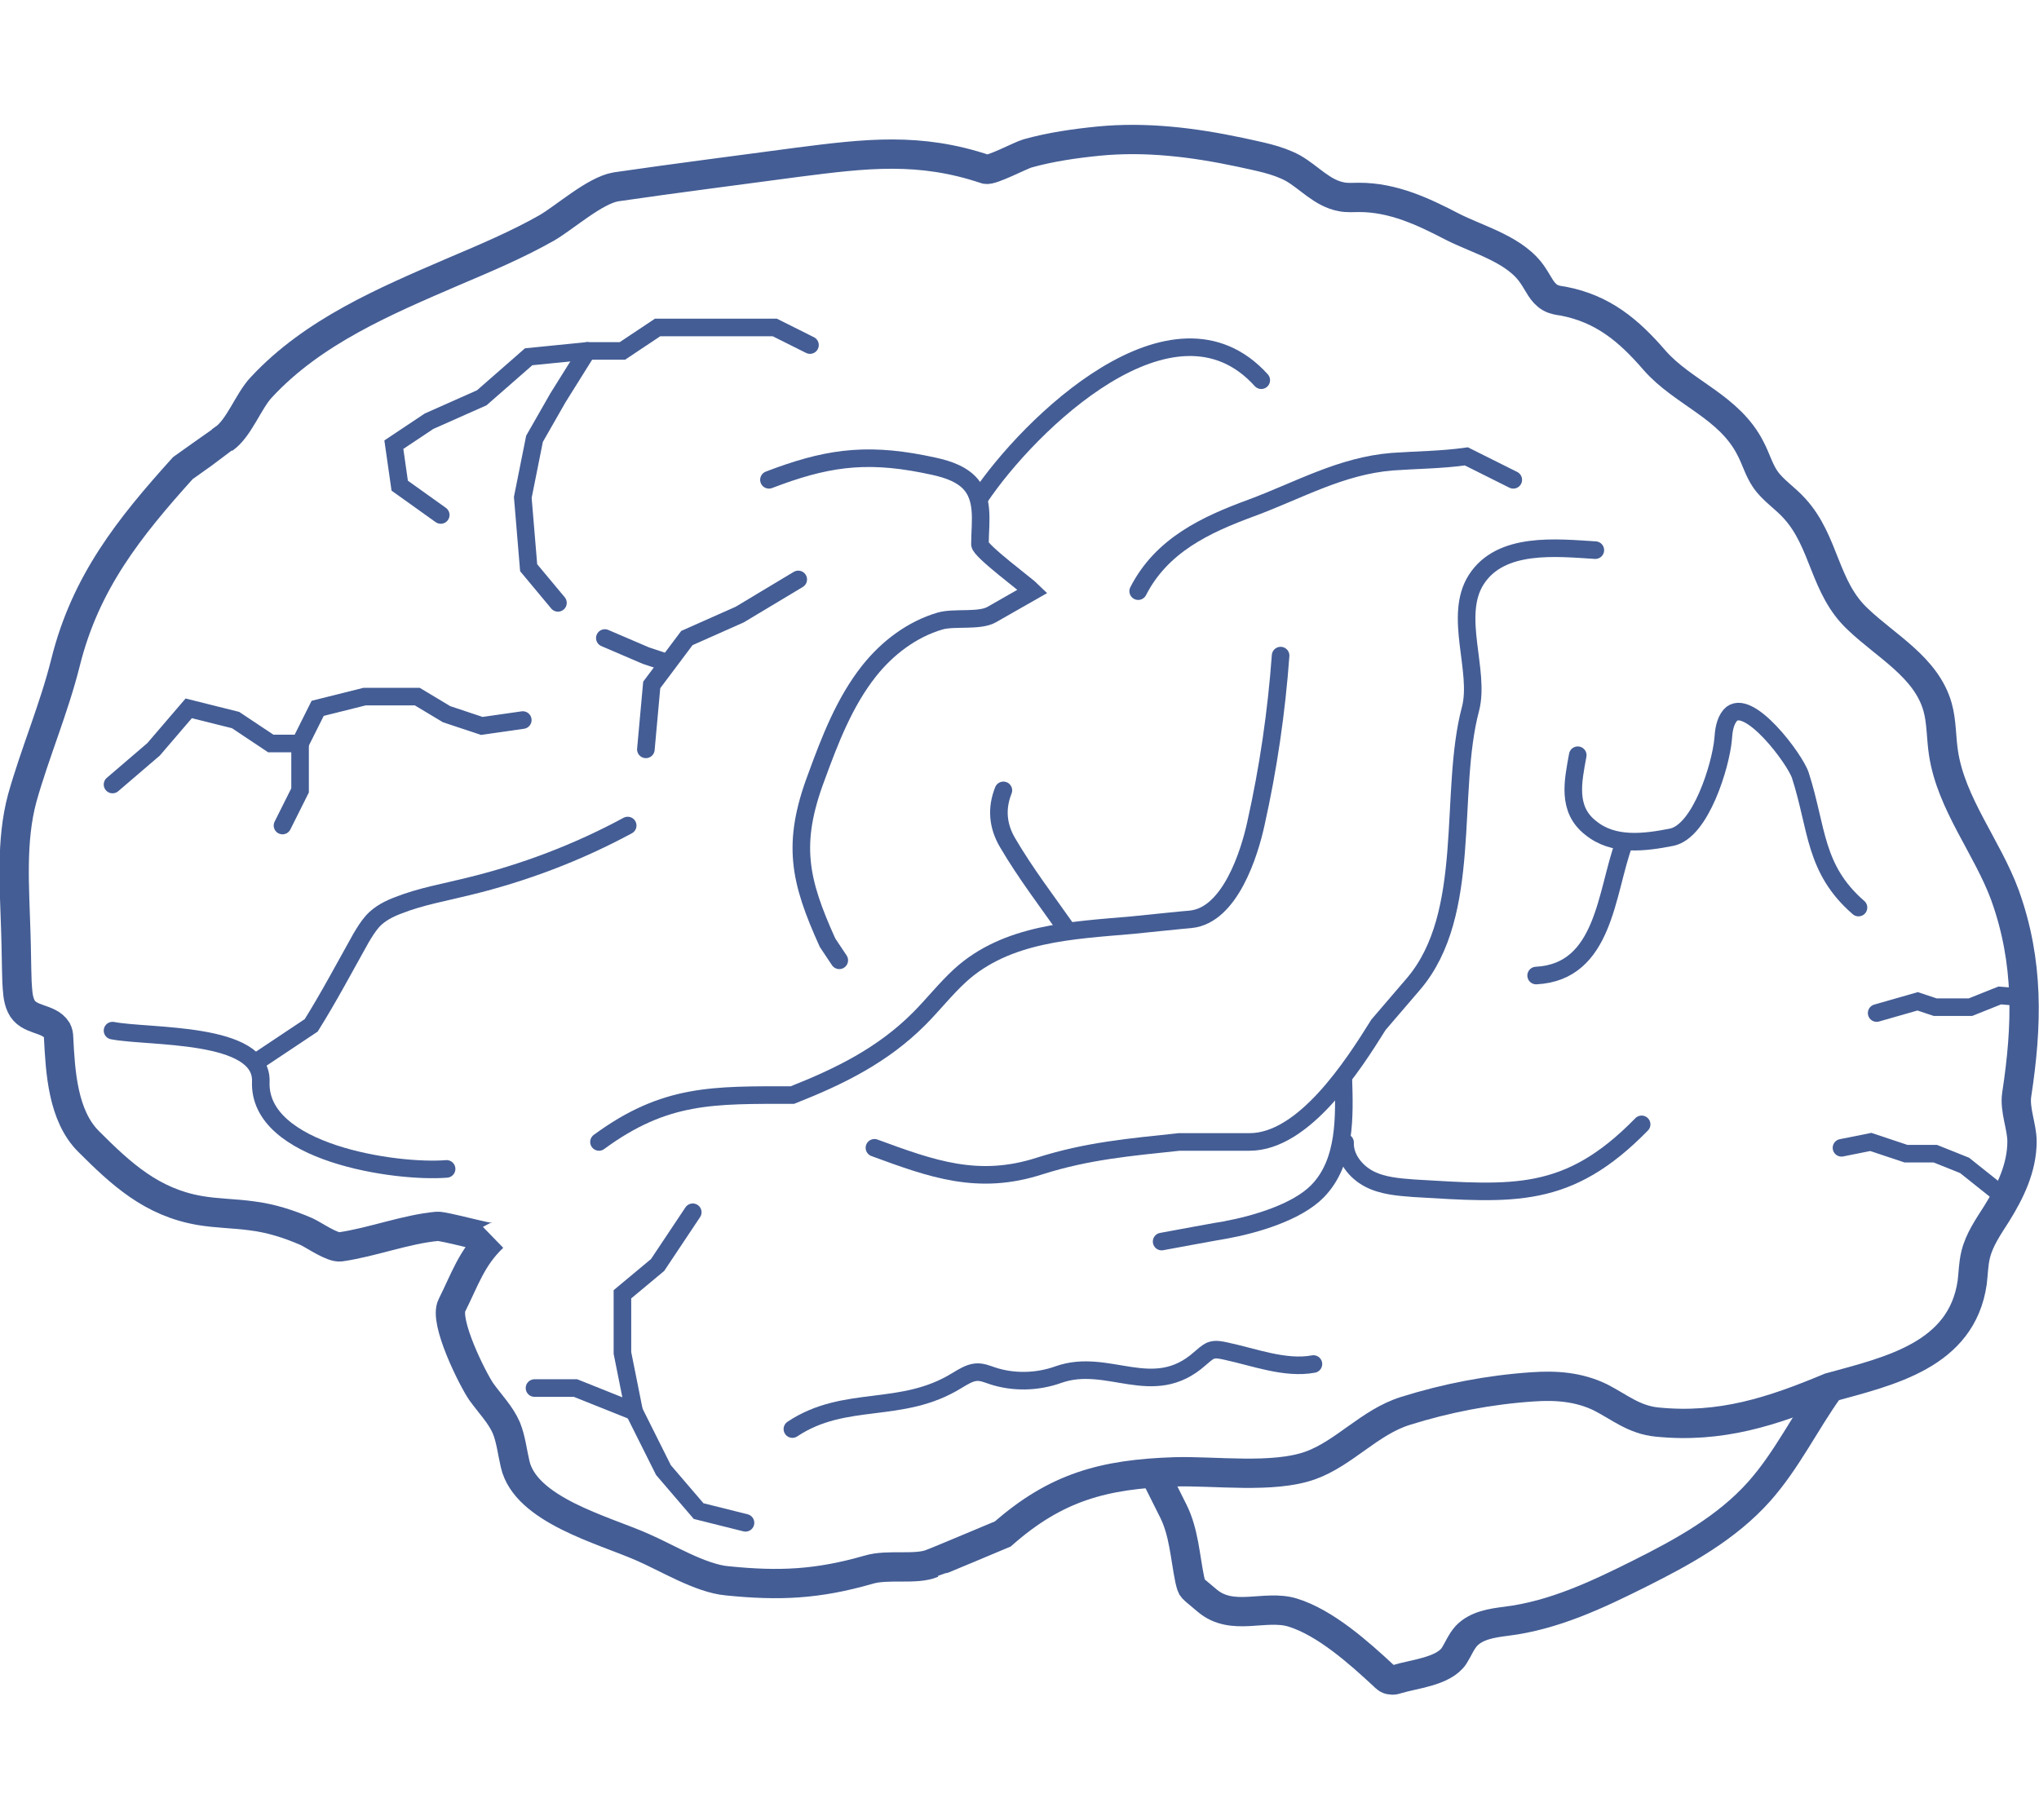 <svg class="brain" enable-background="new 0 0 347.9 267.9" viewBox="0 0 347.9 267.9" width="300px" xmlns="http://www.w3.org/2000/svg">
	<style type="text/css">
	.inner_brain{
		    	-webkit-animation: pulse 5s infinite;
			-o-animation: pulse 5s infinite;
		animation: pulse 4s infinite;
		animation-delay: 2s;
	}
	@-webkit-keyframes pulse {
		  0%, 100% {
			stroke-width: 3;
			animation-timing-function: ease-in-out;
		  }
		  50% {
			stroke-width: 6;
		  }
		}
	@keyframes pulse {
	  0%, 100% {
	  	stroke-width: 3;
		animation-timing-function: ease-in-out;
	  }
	  50% {
		stroke-width: 6;
	  }
	}
	</style>
	<g fill="none" stroke="#445d95" stroke-linecap="round" stroke-miterlimit="10">
		<path d="m38.2 53.5c2.6-1.8 4.2-6.5 6.4-8.8 8.8-9.5 21.1-14.7 32.7-19.7 5.4-2.3 10.9-4.6 16-7.5 3.1-1.8 8.2-6.4 11.8-7 10.3-1.5 20.6-2.8 31-4.2 11.7-1.5 20.8-2.6 32.1 1.2.9.3 6-2.4 7.1-2.7 3.9-1.1 8.1-1.7 12.1-2.1 8.1-.8 16.2.2 24.2 1.9 3.1.7 6.2 1.2 9 2.7 2.8 1.6 5 4.3 8.3 4.9 1 .2 2 .1 3 .1 5.8 0 10.9 2.4 15.9 5 4.5 2.3 10.9 3.9 13.8 8.4.9 1.3 1.5 2.9 2.9 3.7.7.4 1.5.5 2.2.6 6.8 1.3 11.2 5 15.6 10.1 4.9 5.6 12.8 7.9 16.4 15.1.9 1.7 1.4 3.6 2.5 5.2 1.3 1.9 3.4 3.2 5 5 5.2 5.7 5 13.5 10.8 18.9 4.8 4.6 11.7 8.2 13.6 15 .7 2.5.6 5.2 1 7.8 1.3 8.7 7.5 16.1 10.5 24.3 4.1 11.4 3.8 22.2 2 34-.4 2.6.9 5.5.9 8 0 4.5-2 8.6-4.3 12.3-1.4 2.2-3 4.5-3.6 7-.4 1.6-.4 3.2-.6 4.8-1.8 12.4-14.1 15.1-24.3 17.9-9.8 4.1-18.6 7-29.5 5.9-3.9-.4-6.3-2.5-9.6-4.2-3.7-1.8-7.6-2.1-11.7-1.8-7.3.5-14.6 1.9-21.6 4.1-6.1 1.9-10.4 7.2-16.2 9.3-6.4 2.3-16.3.9-23.2 1.1-12.1.4-20.2 2.6-29.3 10.6 0 0-11.9 5-12 5-2.8 1.2-7.6.1-10.9 1.1-8.7 2.5-15.2 2.8-24.1 1.9-4.6-.4-10.4-4-14.6-5.8-6.6-2.9-19.8-6.3-21.6-14.1-.5-2.1-.7-4.2-1.5-6.2-1-2.3-2.8-4.1-4.3-6.2-1.5-2.2-6.4-12-5-14.7 2.2-4.4 3.4-8.2 7-11.6-.3.3-8.4-2-9.5-1.9-5.4.5-11 2.7-16.5 3.5-1.4.2-4.5-2-5.8-2.6-3-1.3-6.1-2.3-9.4-2.7-2.9-.4-5.9-.4-8.8-.9-8.2-1.4-13.4-6.2-19-11.8-4.4-4.4-4.8-11.9-5.1-17.7 0-.5-.1-.9-.3-1.3-1.4-2.2-4.9-1.5-6.1-4.1-.6-1.3-.6-2.7-.7-4.1-.1-2.8-.1-5.7-.2-8.5-.2-7.4-.9-15.5 1.1-22.9 2.2-7.8 5.4-15.2 7.4-23.2 3.4-13.6 10.8-22.9 20-33.1 0 0 6.9-4.9 7-5z" stroke-width="5"/>
		<path d="m197.2 230.5 3 6c1.8 3.6 2 7.8 2.8 11.7.1.4.2.9.4 1.3.2.3.5.5.7.7.6.5 1.3 1.1 1.9 1.6 4.3 3.6 9.8.6 14.5 2 5.6 1.7 11.4 6.9 15.6 10.8.3.3.7.7 1.2.7.3.1.7 0 1-.1 2.9-.9 8-1.3 9.8-4 .7-1.1 1.2-2.4 2.1-3.4 1.7-1.8 4.4-2.2 6.8-2.5 8.1-1 15.5-4.5 22.7-8.1 7.4-3.7 14.9-7.8 20.5-14.1 4.7-5.3 7.8-11.8 11.9-17.5" stroke-width="5"/>
			
		<g class="inner_brain" stroke="#445d95" stroke-width="3">
			<path d="m102.2 173.5c11.3-8.3 19.5-8 33-8 8.1-3.2 15.4-6.8 21.6-13 2.4-2.4 4.5-5.1 7-7.4 8-7.3 19.2-7.7 29.4-8.6 0 0 9.7-1 10-1 6.7-.7 10-11.3 11.1-16.4 2.1-9.4 3.5-19 4.2-28.6"/>
			<path d="m171.2 113.5c-1.2 3-1 6 .7 8.9 3.1 5.3 6.8 10.1 10.3 15.1"/>
			<path d="m149.2 174.5c9.8 3.6 17.7 6.5 28.2 3.1 8.2-2.6 15.4-3.2 23.8-4.1h12c9.3 0 17.7-13.1 22-20 0 0 6-7 6-7 10.2-12 5.9-32.6 9.7-46.9 1.7-6.5-3-15.9 1-22.1 4.2-6.5 13.7-5.4 20.3-5"/>
			<path d="m198.2 190.5s10.8-2 11-2c4.9-.9 12.1-3 15.6-6.6 4.9-5 4.6-12.9 4.4-19.4"/><path d="m280.1 170.5c-12.6 12.9-21.9 11.9-38.9 10.9-2.6-.2-5.3-.4-7.6-1.6s-4.2-3.6-4.1-6.2"/>
			<path d="m131.2 60.5c9.4-3.6 16.1-4.7 26.3-2.7 2.5.5 5.1 1 7.1 2.5 3.6 2.7 2.6 7.3 2.6 11.2 0 1.1 8.1 7.1 9 8-2.3 1.3-4.7 2.7-7 4-2.1 1.2-6.4.4-8.8 1.1-4.8 1.4-9 4.6-12.1 8.5-4.2 5.3-6.7 11.8-9 18.1-4.3 11.4-2.9 17.7 1.9 28.3l2 3"/><path d="m215.2 43.5c-15-16.6-39.7 7.6-48 20"/>
			<path d="m19.2 154.5c6.2 1.2 25.6.1 25.3 8.7-.5 12.2 23.1 15.6 31.7 14.9"/>
			<path d="m107.1 119.5c-8.5 4.6-17.7 8.1-27.2 10.4-4 1-8.1 1.7-11.9 3.2-1.6.6-3.2 1.4-4.4 2.7-.8.9-1.4 1.9-2 2.9-2.8 5-5.5 10.1-8.5 14.9l-9 6"/>
			<path d="m135.2 222.5c9-6 18.6-2.4 28.1-8.3 1-.6 2.1-1.3 3.2-1.4 1-.1 1.9.3 2.8.6 3.6 1.2 7.7 1.1 11.3-.2 8.5-3 16.1 4.4 24.1-2.7.6-.5 1.2-1.1 1.9-1.4.8-.3 1.7-.1 2.6.1 4.7 1 10.1 3.1 14.9 2.2"/>
			<path d="m19.2 112.5 7-6 6-7 8 2 6 4h5l3-6 8-2h9l5 3 6 2 7-1"/>
			<path d="m48.2 119.5 3-6v-8"/><path d="m75.2 66.5-7-5-1-7 6-4 9-4 8-7 10-1h6l6-4h9 11l6 3"/><path d="m95.2 81.5-5-6-1-12 2-10 4-7 5-8"/>
			<path d="m194.2 79.5c4-7.8 11.4-11.3 19.3-14.2 8.1-3 15.3-7.2 24.1-7.9 4.3-.3 8.3-.3 12.6-.9l8 4"/><path d="m269.2 107.5c-.8 4.4-1.9 9.2 2.2 12.4 3.9 3.2 9.2 2.5 13.8 1.6 5-1 8.4-12.3 8.8-16.7.1-1.5.3-3 1.2-4.1 3-3.4 11.2 7.6 12 10.3 2.9 9 2.3 15.9 9.9 22.5"/>
			<path d="m262.1 145.1c11.7-.6 11.9-14.2 15-22.6"/>
			<path d="m314.2 174.5 5-1 6 2h5l5 2 6.4 5.1"/>
			<path d="m320.2 151.5 7-2 3 1h6l5-2 4.8.4"/>
			<path d="m118.2 185.5-6 9-6 5v10l2 10 5 10 6 7 8 2"/>
			<path d="m91.2 215.5h7l10 4"/><path d="m110.2 106.5 1-11 6-8 9-4 10-6"/>
			<path d="m103.2 87.5 7 3 3.6 1.2"/>
		</g>
	</g>
</svg>